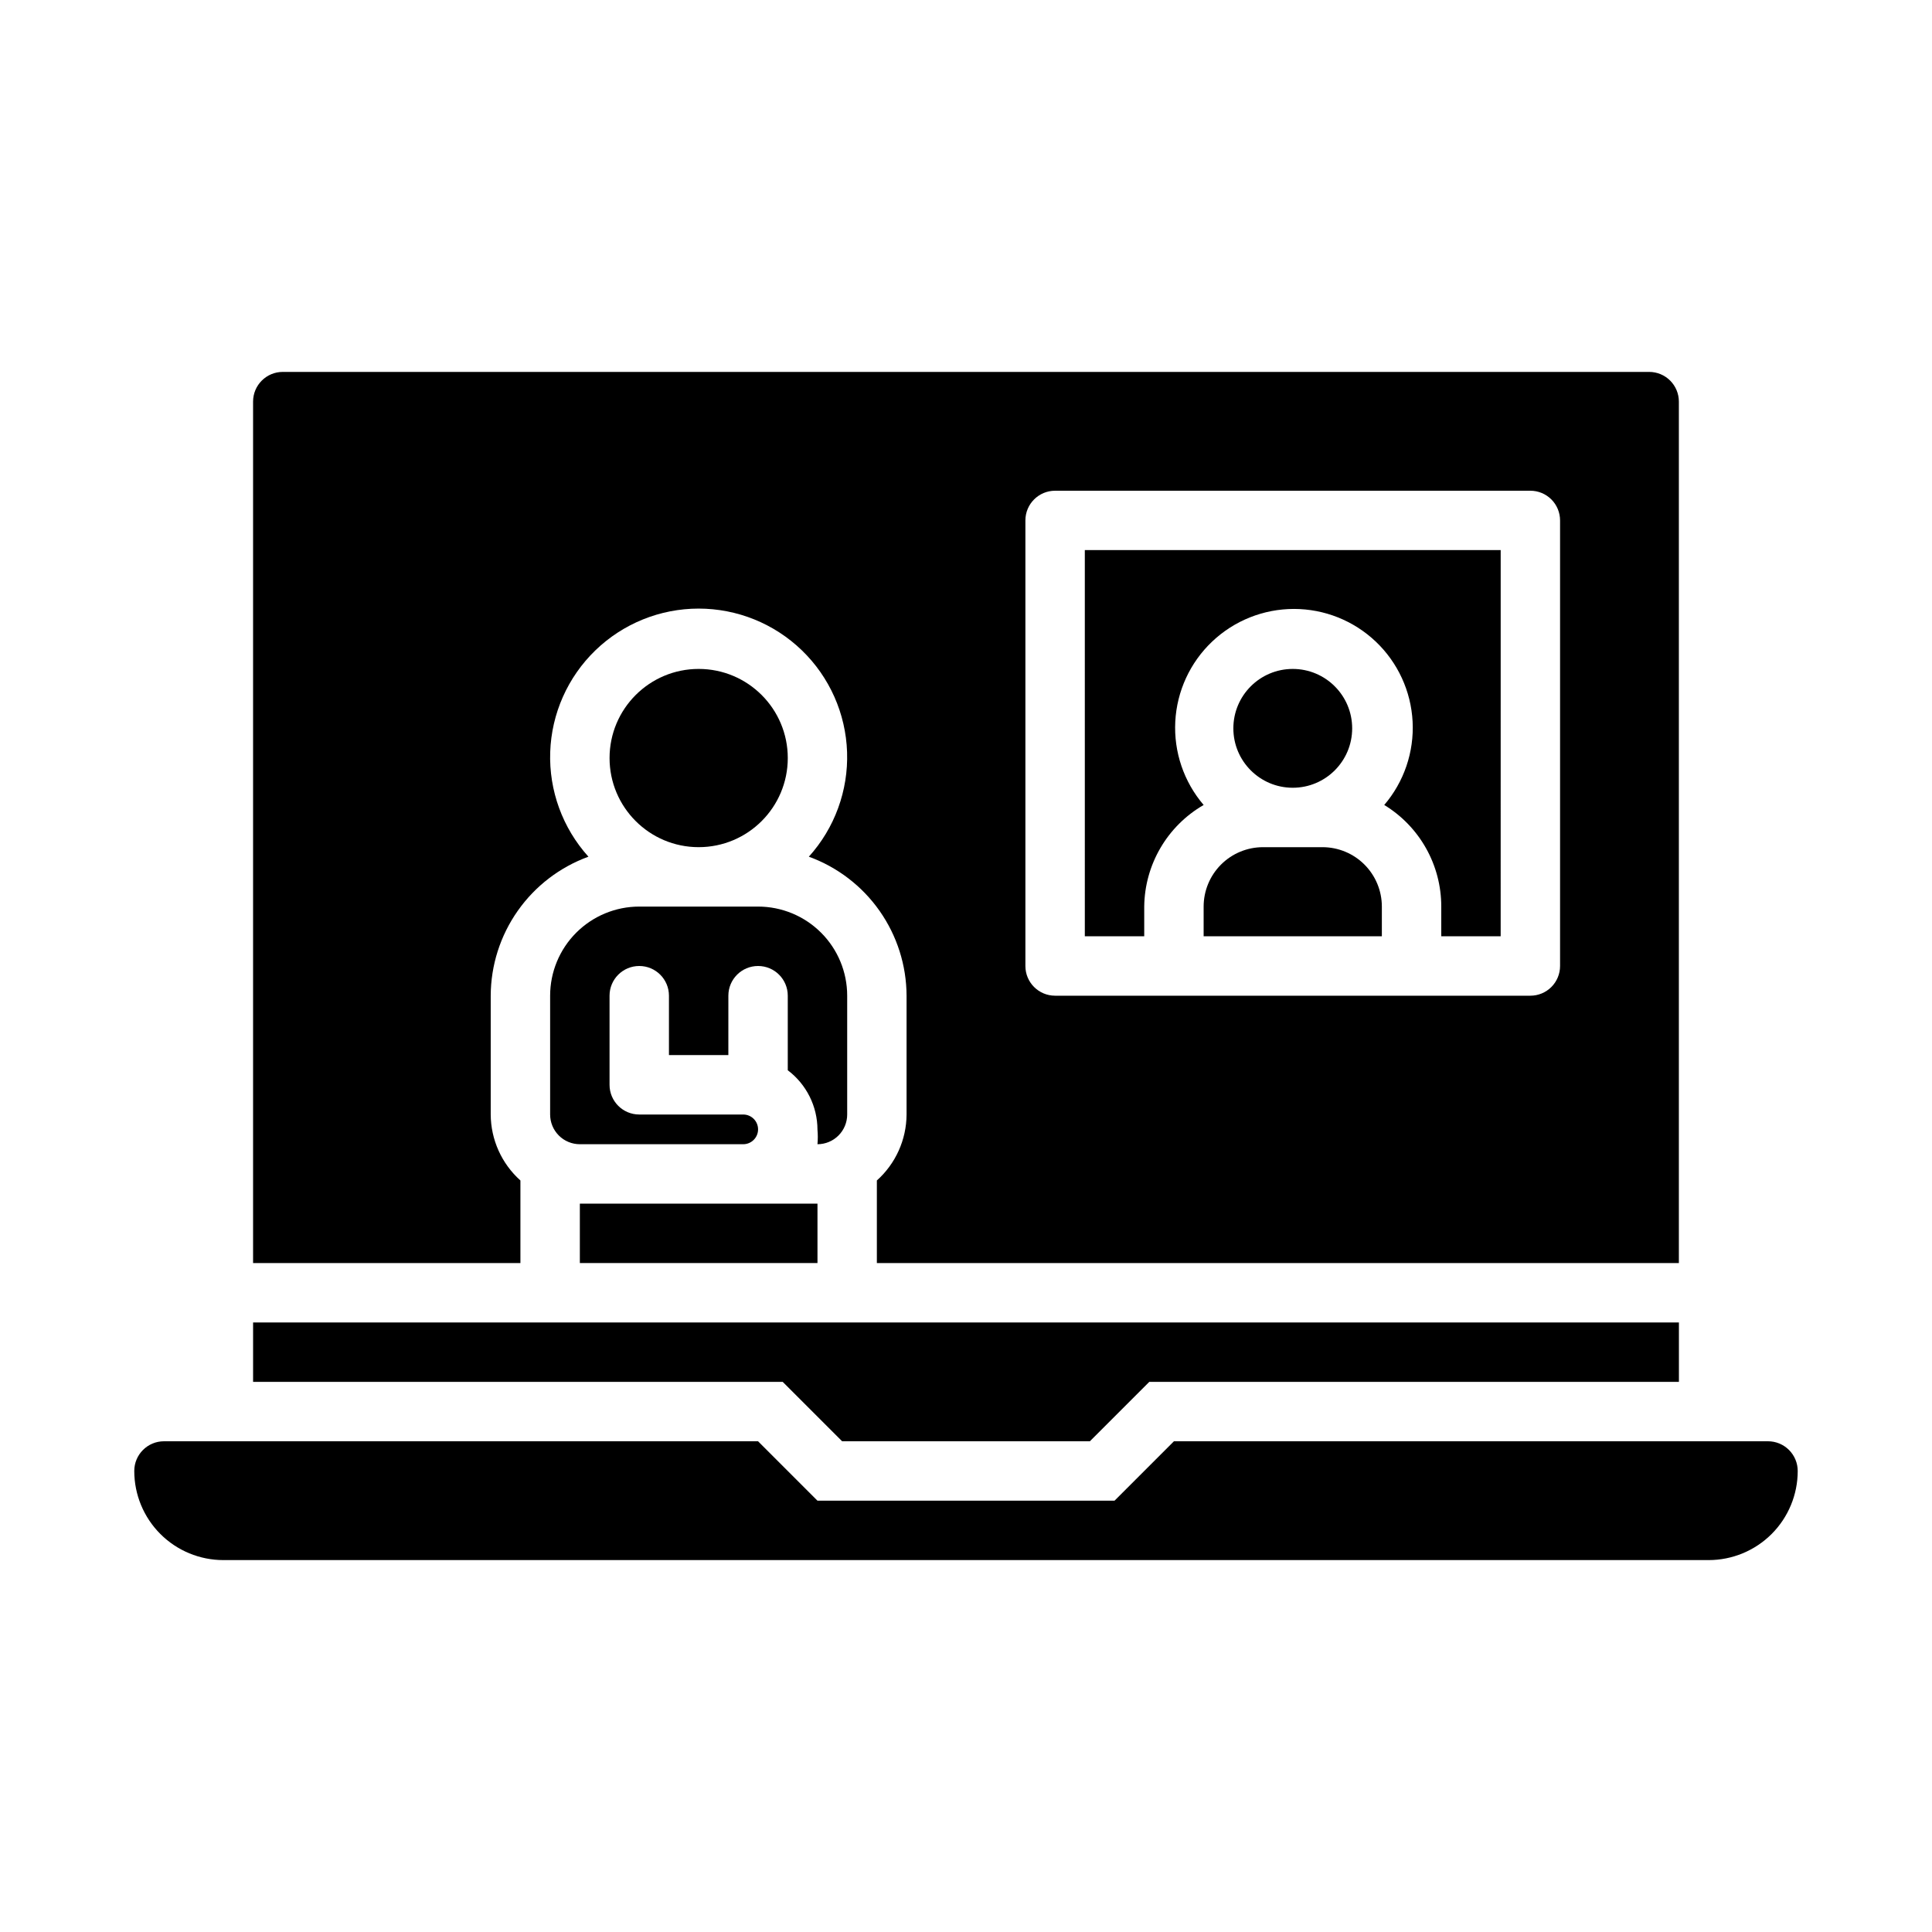<?xml version="1.0" encoding="UTF-8"?>
<!-- Uploaded to: ICON Repo, www.iconrepo.com, Generator: ICON Repo Mixer Tools -->
<svg fill="#000000" width="800px" height="800px" version="1.1" viewBox="144 144 512 512" xmlns="http://www.w3.org/2000/svg">
 <g>
  <path d="m494.46 368.51h-15.742c-4.176 0-8.18 1.656-11.133 4.609-2.953 2.953-4.609 6.957-4.609 11.133v7.871h47.23v-7.871c0-4.176-1.66-8.18-4.613-11.133-2.949-2.953-6.957-4.609-11.133-4.609z"/>
  <path d="m360.64 478.72v-15.742h-62.973v15.742z"/>
  <path d="m352.77 344.89c0 13.043-10.574 23.617-23.617 23.617-13.039 0-23.613-10.574-23.613-23.617s10.574-23.617 23.613-23.617c13.043 0 23.617 10.574 23.617 23.617"/>
  <path d="m289.79 407.87v31.488c0 2.086 0.832 4.09 2.309 5.566 1.473 1.477 3.477 2.305 5.566 2.305h43.297-0.004c2.176 0 3.938-1.762 3.938-3.938 0-2.172-1.762-3.934-3.938-3.934h-27.551c-4.348 0-7.871-3.523-7.871-7.871v-23.617c0-4.348 3.523-7.871 7.871-7.871s7.871 3.523 7.871 7.871v15.742h15.742l0.004-15.742c0-4.348 3.523-7.871 7.871-7.871 4.348 0 7.871 3.523 7.871 7.871v19.758c4.945 3.727 7.859 9.555 7.871 15.746 0.117 1.281 0.117 2.574 0 3.856 2.09 0 4.09-0.828 5.566-2.305 1.477-1.477 2.309-3.481 2.309-5.566v-31.488c0-6.266-2.488-12.27-6.918-16.699s-10.438-6.918-16.699-6.918h-31.488c-6.262 0-12.27 2.488-16.699 6.918-4.43 4.43-6.918 10.434-6.918 16.699z"/>
  <path d="m581.05 242.56h-362.11c-4.348 0-7.871 3.523-7.871 7.871v228.29h70.848v-21.883c-4.977-4.453-7.836-10.801-7.871-17.477v-31.488c0.027-8.055 2.527-15.902 7.16-22.492 4.629-6.586 11.172-11.594 18.738-14.348-6.844-7.578-10.477-17.516-10.133-27.719s4.641-19.871 11.98-26.969c7.34-7.094 17.148-11.062 27.355-11.062 10.211 0 20.02 3.969 27.359 11.062 7.34 7.098 11.637 16.766 11.98 26.969s-3.289 20.141-10.133 27.719c7.566 2.754 14.109 7.762 18.738 14.348 4.633 6.59 7.133 14.438 7.16 22.492v31.488c-0.035 6.676-2.894 13.023-7.871 17.477v21.883h212.54v-228.29c0-2.086-0.828-4.09-2.305-5.566-1.477-1.477-3.477-2.305-5.566-2.305zm-23.617 157.44c0 2.086-0.828 4.09-2.305 5.566-1.477 1.477-3.477 2.305-5.566 2.305h-125.95c-4.348 0-7.871-3.523-7.871-7.871v-118.08c0-4.348 3.523-7.871 7.871-7.871h125.95c2.09 0 4.09 0.828 5.566 2.305 1.477 1.477 2.305 3.481 2.305 5.566z"/>
  <path d="m431.49 392.12h15.742v-7.871c0.125-11.125 6.109-21.359 15.746-26.922-5.246-6.133-7.934-14.043-7.516-22.098 0.418-8.059 3.914-15.648 9.766-21.203 5.852-5.555 13.609-8.652 21.68-8.652 8.066 0 15.828 3.098 21.68 8.652 5.852 5.555 9.348 13.145 9.766 21.203 0.418 8.055-2.269 15.965-7.516 22.098 9.395 5.719 15.125 15.926 15.113 26.922v7.871h15.742l0.004-102.34h-110.21z"/>
  <path d="m502.34 337.02c0 8.695-7.051 15.742-15.746 15.742-8.695 0-15.742-7.047-15.742-15.742 0-8.695 7.047-15.746 15.742-15.746 8.695 0 15.746 7.051 15.746 15.746"/>
  <path d="m596.8 557.44h-393.6c-6.266 0-12.273-2.488-16.699-6.914-4.43-4.43-6.918-10.438-6.918-16.699 0-4.348 3.523-7.875 7.871-7.875h157.44l15.742 15.742 78.723 0.004 15.742-15.742 157.44-0.004c2.09 0 4.09 0.832 5.566 2.309 1.477 1.477 2.305 3.477 2.305 5.566 0 6.262-2.488 12.27-6.914 16.699-4.43 4.426-10.438 6.914-16.699 6.914z"/>
  <path d="m351.43 510.21 15.742 15.742h65.652l15.746-15.742h140.36v-15.746h-377.86v15.746z"/>
 </g>
</svg>